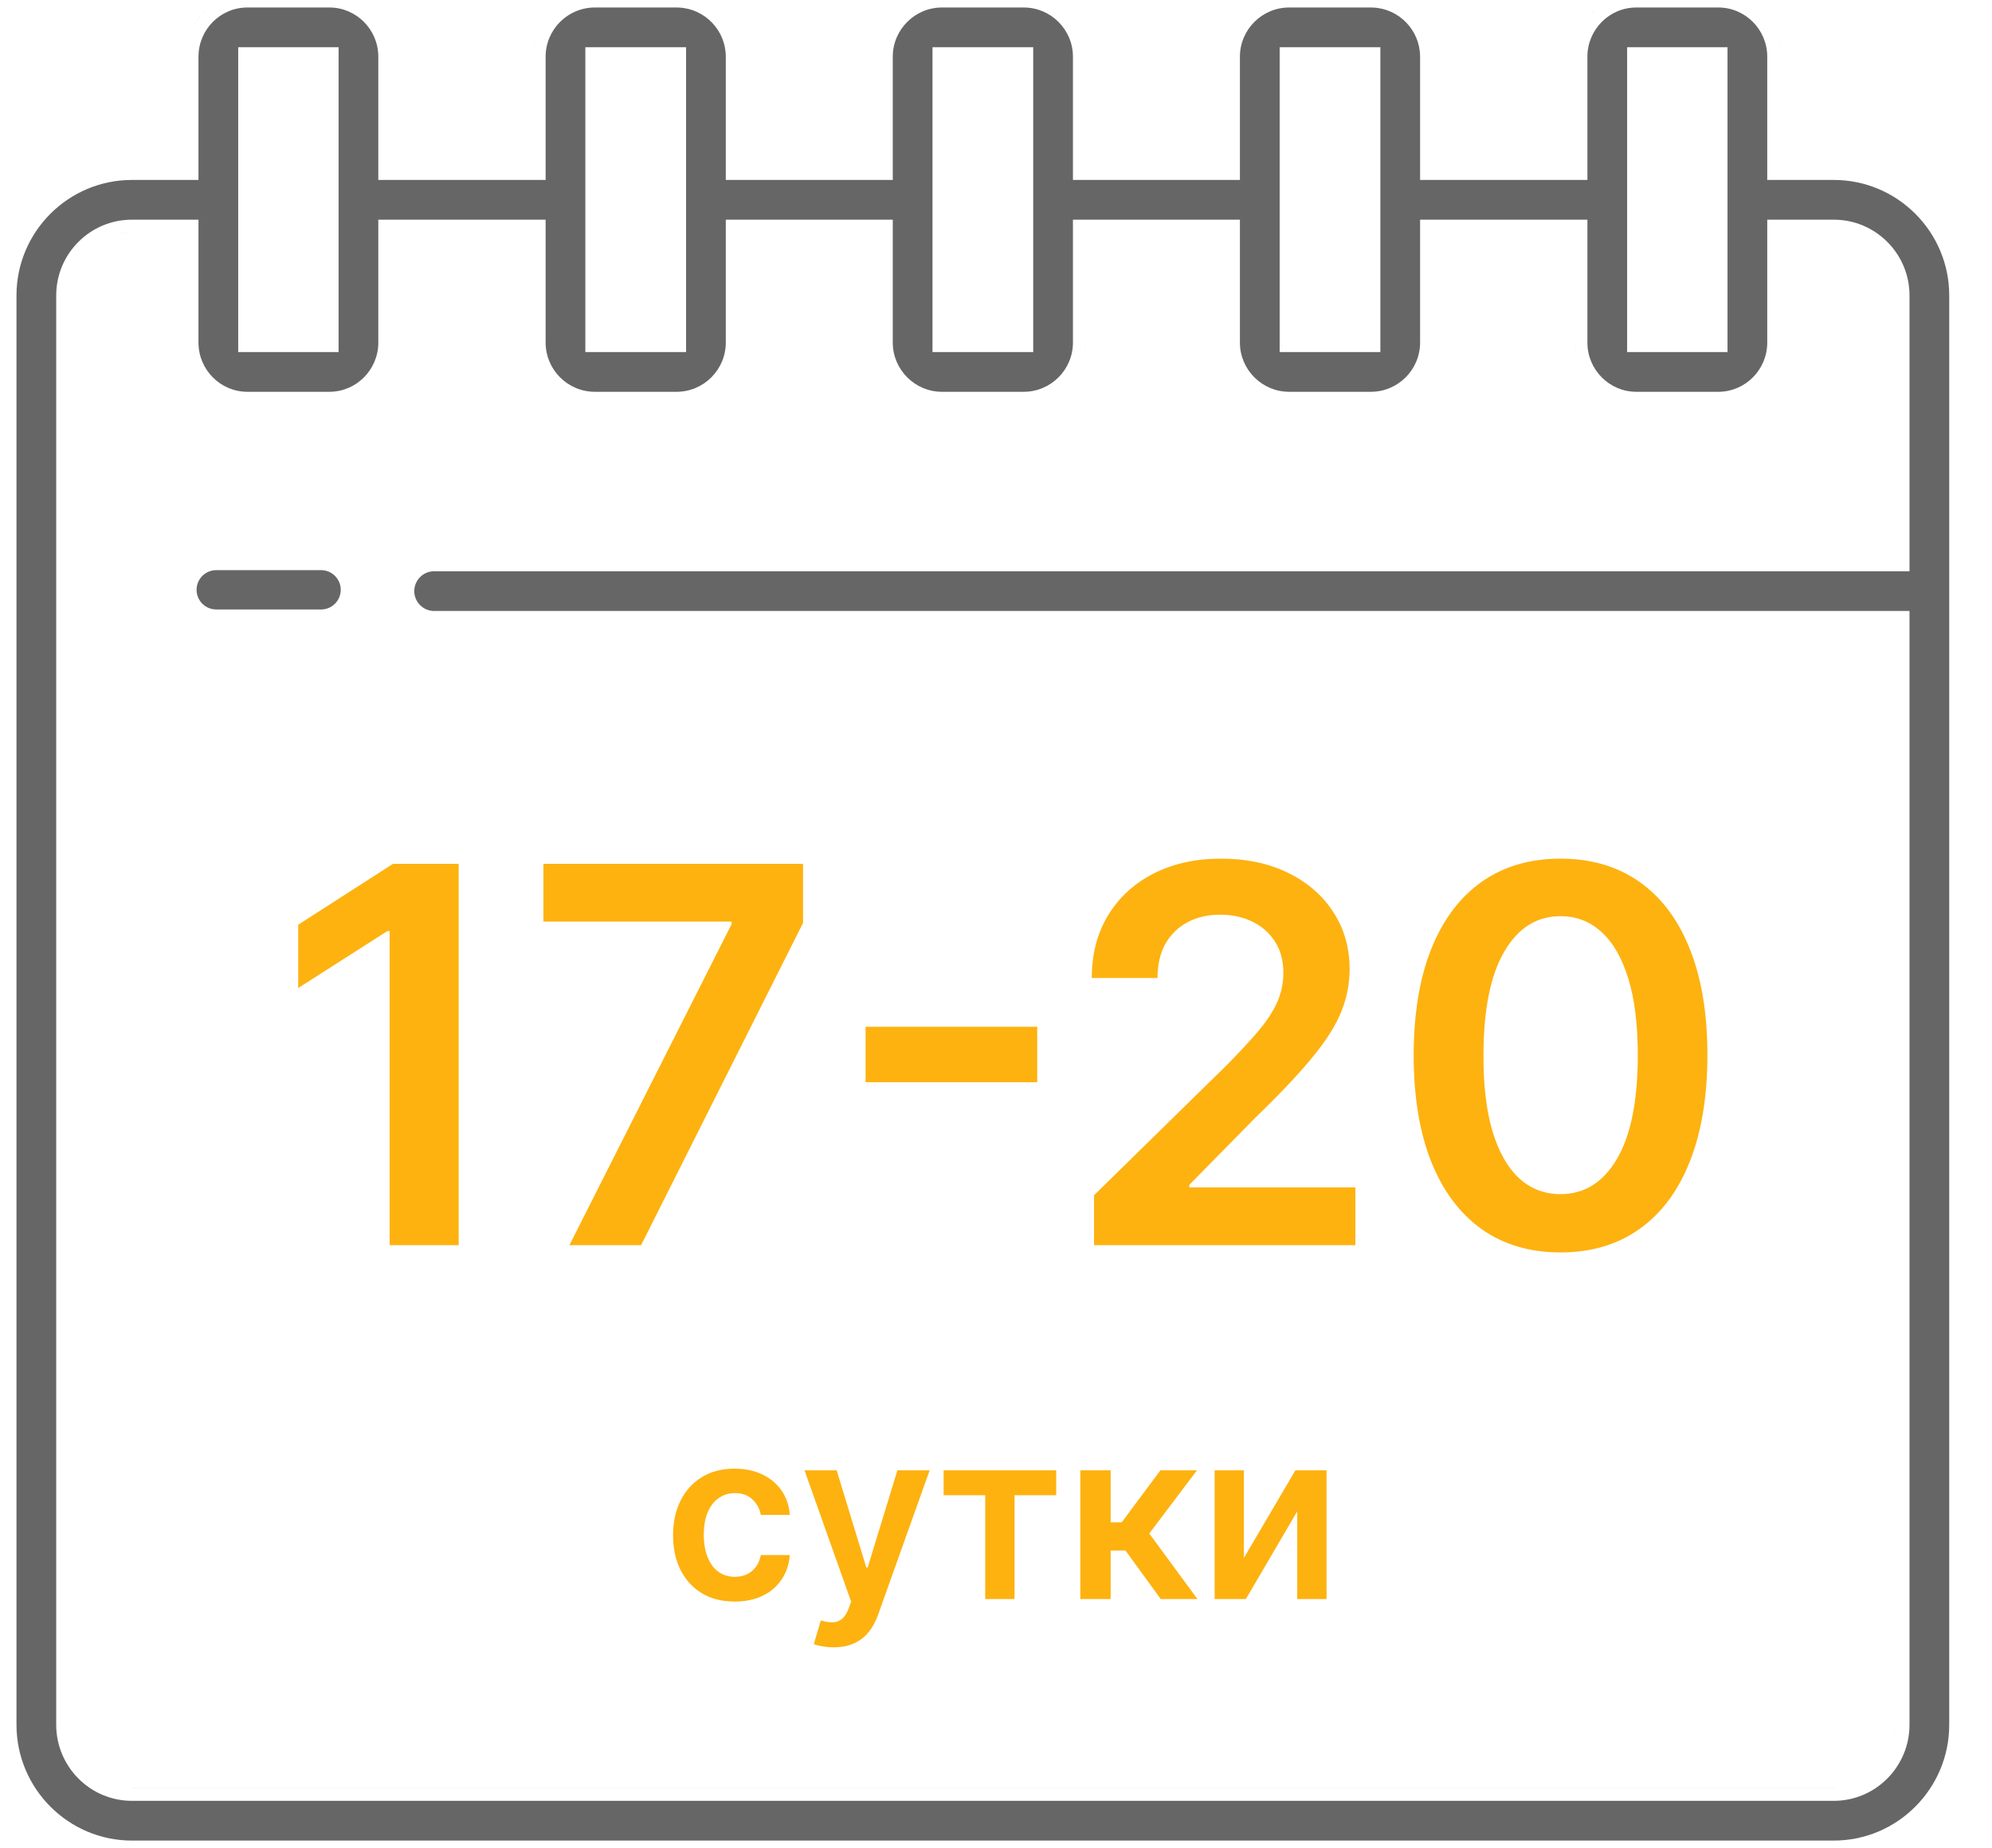 <svg width="152" height="141" viewBox="0 0 152 141" fill="none" xmlns="http://www.w3.org/2000/svg">
<g clip-path="url(#clip0_2321_898)">
<g clip-path="url(#clip1_2321_898)">
<path d="M25.138 0.572C27.187 0.572 28.867 2.253 28.867 4.327V13.729H41.634V4.327C41.634 2.258 43.319 0.573 45.388 0.572H51.627L51.819 0.577C53.799 0.678 55.382 2.323 55.382 4.327V13.729H68.123V4.327C68.123 2.258 69.809 0.572 71.878 0.572H78.116C80.185 0.572 81.871 2.258 81.871 4.327V13.729H94.612V4.327C94.612 2.258 96.298 0.572 98.367 0.572H104.605L104.799 0.577C106.779 0.678 108.36 2.323 108.36 4.327V13.729H121.127V4.327C121.127 2.253 122.805 0.572 124.856 0.572H131.121C133.172 0.573 134.85 2.253 134.85 4.327V13.729H139.926C144.782 13.729 148.736 17.684 148.736 22.54V131.592C148.736 136.465 144.779 140.428 139.926 140.429H10.068C5.215 140.428 1.258 136.465 1.258 131.592V22.54C1.258 17.684 5.212 13.729 10.068 13.729H15.145V4.327C15.145 2.253 16.822 0.572 18.873 0.572H25.138ZM10.068 16.76C6.88 16.76 4.289 19.352 4.289 22.54V131.592C4.289 134.79 6.875 137.397 10.068 137.397H139.926C143.119 137.397 145.705 134.788 145.705 131.592V46.615H33.127C32.291 46.615 31.612 45.936 31.611 45.1C31.612 44.264 32.291 43.584 33.127 43.584H145.705V22.54C145.705 19.352 143.114 16.76 139.926 16.76H134.85V26.138C134.849 28.211 133.172 29.891 131.121 29.892H124.856C122.806 29.892 121.127 28.211 121.127 26.138V16.76H108.36V26.138C108.36 28.206 106.674 29.892 104.605 29.892H98.367C96.299 29.892 94.613 28.206 94.612 26.138V16.76H81.871V26.138C81.871 28.206 80.185 29.892 78.116 29.892H71.878C69.809 29.892 68.124 28.206 68.123 26.138V16.76H55.382V26.138C55.381 28.206 53.696 29.892 51.627 29.892H45.388C43.319 29.891 41.634 28.206 41.634 26.138V16.76H28.867V26.138C28.867 28.211 27.189 29.891 25.138 29.892H18.873C16.822 29.891 15.145 28.211 15.145 26.138V16.76H10.068ZM140.171 136.391L139.926 136.397H10.068V136.396H139.926C140.008 136.396 140.09 136.395 140.171 136.391ZM144.699 131.839C144.683 132.159 144.634 132.471 144.559 132.771C144.615 132.547 144.657 132.317 144.681 132.082L144.699 131.839ZM82.791 26.994C82.828 26.794 82.854 26.59 82.864 26.382L82.871 26.138C82.871 26.43 82.842 26.716 82.791 26.994ZM120.22 27.073C120.159 26.77 120.127 26.457 120.127 26.137L120.134 26.382C120.146 26.617 120.175 26.848 120.22 27.073ZM40.776 27.295C40.787 27.336 40.798 27.377 40.81 27.418C40.801 27.386 40.791 27.355 40.783 27.323L40.776 27.295ZM56.231 27.323C56.223 27.355 56.213 27.386 56.204 27.418C56.216 27.377 56.228 27.336 56.238 27.295L56.231 27.323ZM109.211 27.323C109.203 27.355 109.192 27.386 109.184 27.418C109.195 27.377 109.207 27.336 109.218 27.295L109.211 27.323ZM18.176 3.604V26.86H25.836V3.604H18.176ZM44.665 3.604V26.86H52.351V3.604H44.665ZM71.154 3.604V26.86H78.84V3.604H71.154ZM97.644 3.604V26.86H105.329V3.604H97.644ZM124.158 3.604V26.86H131.818V3.604H124.158ZM8.427 18.05C8.354 18.077 8.281 18.105 8.21 18.136L7.998 18.231C8.137 18.164 8.28 18.104 8.427 18.05ZM9.823 17.766C9.579 17.778 9.34 17.81 9.106 17.857V17.856C9.184 17.841 9.262 17.826 9.341 17.814C9.499 17.79 9.661 17.774 9.823 17.766ZM135.637 2.915C135.729 3.212 135.793 3.522 135.825 3.841L135.844 4.082C135.823 3.678 135.752 3.287 135.637 2.915ZM40.848 2.914C40.801 3.063 40.762 3.215 40.73 3.37L40.688 3.604C40.725 3.368 40.778 3.137 40.848 2.914ZM15.866 0.659C15.749 0.756 15.637 0.859 15.53 0.967C15.316 1.182 15.123 1.417 14.953 1.67C14.911 1.733 14.87 1.798 14.83 1.863L14.716 2.062C14.971 1.591 15.302 1.167 15.694 0.809L15.866 0.659ZM28.315 0.809C28.54 1.013 28.744 1.239 28.926 1.483L29.058 1.67C28.887 1.417 28.694 1.182 28.48 0.967L28.315 0.809ZM121.678 0.809C121.581 0.897 121.489 0.991 121.399 1.087C121.437 1.046 121.475 1.005 121.514 0.966L121.678 0.809ZM132.745 -0.14C132.89 -0.086 133.032 -0.026 133.17 0.041C133.032 -0.026 132.891 -0.085 132.746 -0.139L132.745 -0.14ZM105.328 -0.373C105.722 -0.313 106.099 -0.204 106.455 -0.054C106.242 -0.144 106.02 -0.22 105.792 -0.278C105.64 -0.317 105.485 -0.349 105.328 -0.373Z" fill="#666666"/>
</g>
<path d="M35 65.909V95H29.73V71.037H29.559L22.755 75.383V70.554L29.985 65.909H35ZM43.451 95L55.824 70.511V70.312H41.463V65.909H61.278V70.412L48.92 95H43.451ZM79.144 78.338V82.571H66.047V78.338H79.144ZM83.48 95V91.193L93.579 81.293C94.545 80.317 95.35 79.451 95.994 78.693C96.638 77.936 97.121 77.202 97.443 76.492C97.765 75.781 97.926 75.024 97.926 74.219C97.926 73.3 97.717 72.514 97.301 71.861C96.884 71.198 96.311 70.687 95.582 70.327C94.853 69.967 94.024 69.787 93.096 69.787C92.14 69.787 91.302 69.986 90.582 70.383C89.862 70.772 89.304 71.326 88.906 72.046C88.518 72.765 88.323 73.622 88.323 74.617H83.309C83.309 72.77 83.731 71.165 84.573 69.801C85.416 68.438 86.576 67.382 88.054 66.633C89.54 65.885 91.245 65.511 93.167 65.511C95.118 65.511 96.832 65.876 98.309 66.605C99.787 67.334 100.932 68.333 101.747 69.602C102.571 70.871 102.983 72.32 102.983 73.949C102.983 75.038 102.774 76.108 102.358 77.159C101.941 78.21 101.207 79.375 100.156 80.653C99.114 81.932 97.651 83.48 95.767 85.298L90.752 90.398V90.597H103.423V95H83.48ZM119.076 95.554C116.737 95.554 114.73 94.962 113.054 93.778C111.387 92.585 110.104 90.867 109.204 88.622C108.314 86.368 107.869 83.655 107.869 80.483C107.878 77.311 108.328 74.612 109.218 72.386C110.118 70.151 111.401 68.447 113.068 67.273C114.744 66.099 116.747 65.511 119.076 65.511C121.406 65.511 123.409 66.099 125.085 67.273C126.761 68.447 128.044 70.151 128.934 72.386C129.834 74.621 130.284 77.32 130.284 80.483C130.284 83.665 129.834 86.383 128.934 88.636C128.044 90.881 126.761 92.595 125.085 93.778C123.418 94.962 121.415 95.554 119.076 95.554ZM119.076 91.108C120.895 91.108 122.329 90.213 123.38 88.423C124.441 86.624 124.971 83.977 124.971 80.483C124.971 78.172 124.73 76.231 124.247 74.659C123.764 73.087 123.082 71.903 122.201 71.108C121.321 70.303 120.279 69.901 119.076 69.901C117.268 69.901 115.838 70.8 114.787 72.599C113.735 74.389 113.205 77.017 113.196 80.483C113.186 82.803 113.418 84.754 113.892 86.335C114.375 87.917 115.056 89.11 115.937 89.915C116.818 90.71 117.864 91.108 119.076 91.108Z" fill="#FDB210"/>
<path d="M56.061 122.192C55.081 122.192 54.24 121.977 53.537 121.546C52.838 121.116 52.299 120.521 51.919 119.763C51.544 119 51.357 118.122 51.357 117.129C51.357 116.132 51.549 115.252 51.932 114.489C52.316 113.722 52.857 113.126 53.556 112.7C54.259 112.269 55.09 112.054 56.049 112.054C56.846 112.054 57.551 112.201 58.164 112.495C58.782 112.785 59.275 113.196 59.641 113.729C60.008 114.257 60.216 114.875 60.267 115.582H58.056C57.966 115.109 57.753 114.715 57.416 114.4C57.084 114.08 56.639 113.92 56.081 113.92C55.608 113.92 55.192 114.048 54.834 114.304C54.476 114.555 54.197 114.918 53.997 115.391C53.801 115.864 53.703 116.43 53.703 117.091C53.703 117.76 53.801 118.335 53.997 118.817C54.193 119.294 54.468 119.663 54.821 119.923C55.179 120.178 55.599 120.306 56.081 120.306C56.422 120.306 56.726 120.242 56.995 120.114C57.267 119.982 57.495 119.793 57.679 119.545C57.862 119.298 57.988 118.998 58.056 118.644H60.267C60.212 119.339 60.008 119.955 59.654 120.491C59.3 121.024 58.819 121.442 58.209 121.744C57.6 122.043 56.884 122.192 56.061 122.192ZM63.606 125.682C63.29 125.682 62.998 125.656 62.73 125.605C62.466 125.558 62.255 125.503 62.097 125.439L62.634 123.636C62.971 123.734 63.271 123.781 63.535 123.777C63.8 123.773 64.032 123.69 64.232 123.528C64.437 123.37 64.609 123.106 64.75 122.735L64.948 122.205L61.388 112.182H63.842L66.105 119.597H66.207L68.476 112.182H70.937L67.006 123.189C66.823 123.709 66.58 124.154 66.278 124.525C65.975 124.9 65.604 125.185 65.165 125.381C64.731 125.582 64.211 125.682 63.606 125.682ZM72.002 114.08V112.182H80.593V114.08H77.416V122H75.178V114.08H72.002ZM82.435 122V112.182H84.749V116.145H85.593L88.546 112.182H91.333L87.696 117.001L91.371 122H88.571L85.88 118.299H84.749V122H82.435ZM94.914 118.868L98.845 112.182H101.223V122H98.986V115.308L95.067 122H92.683V112.182H94.914V118.868Z" fill="#FDB210"/>
<path d="M16.5 45H24.5" stroke="#666666" stroke-width="3" stroke-linecap="round"/>
</g>
<defs>
<clipPath id="clip0_2321_898">
<rect width="151" height="141" fill="white" transform="translate(0.5)"/>
</clipPath>
<clipPath id="clip1_2321_898">
<rect width="149" height="141" fill="white" transform="translate(0.5)"/>
</clipPath>
</defs>
</svg>
